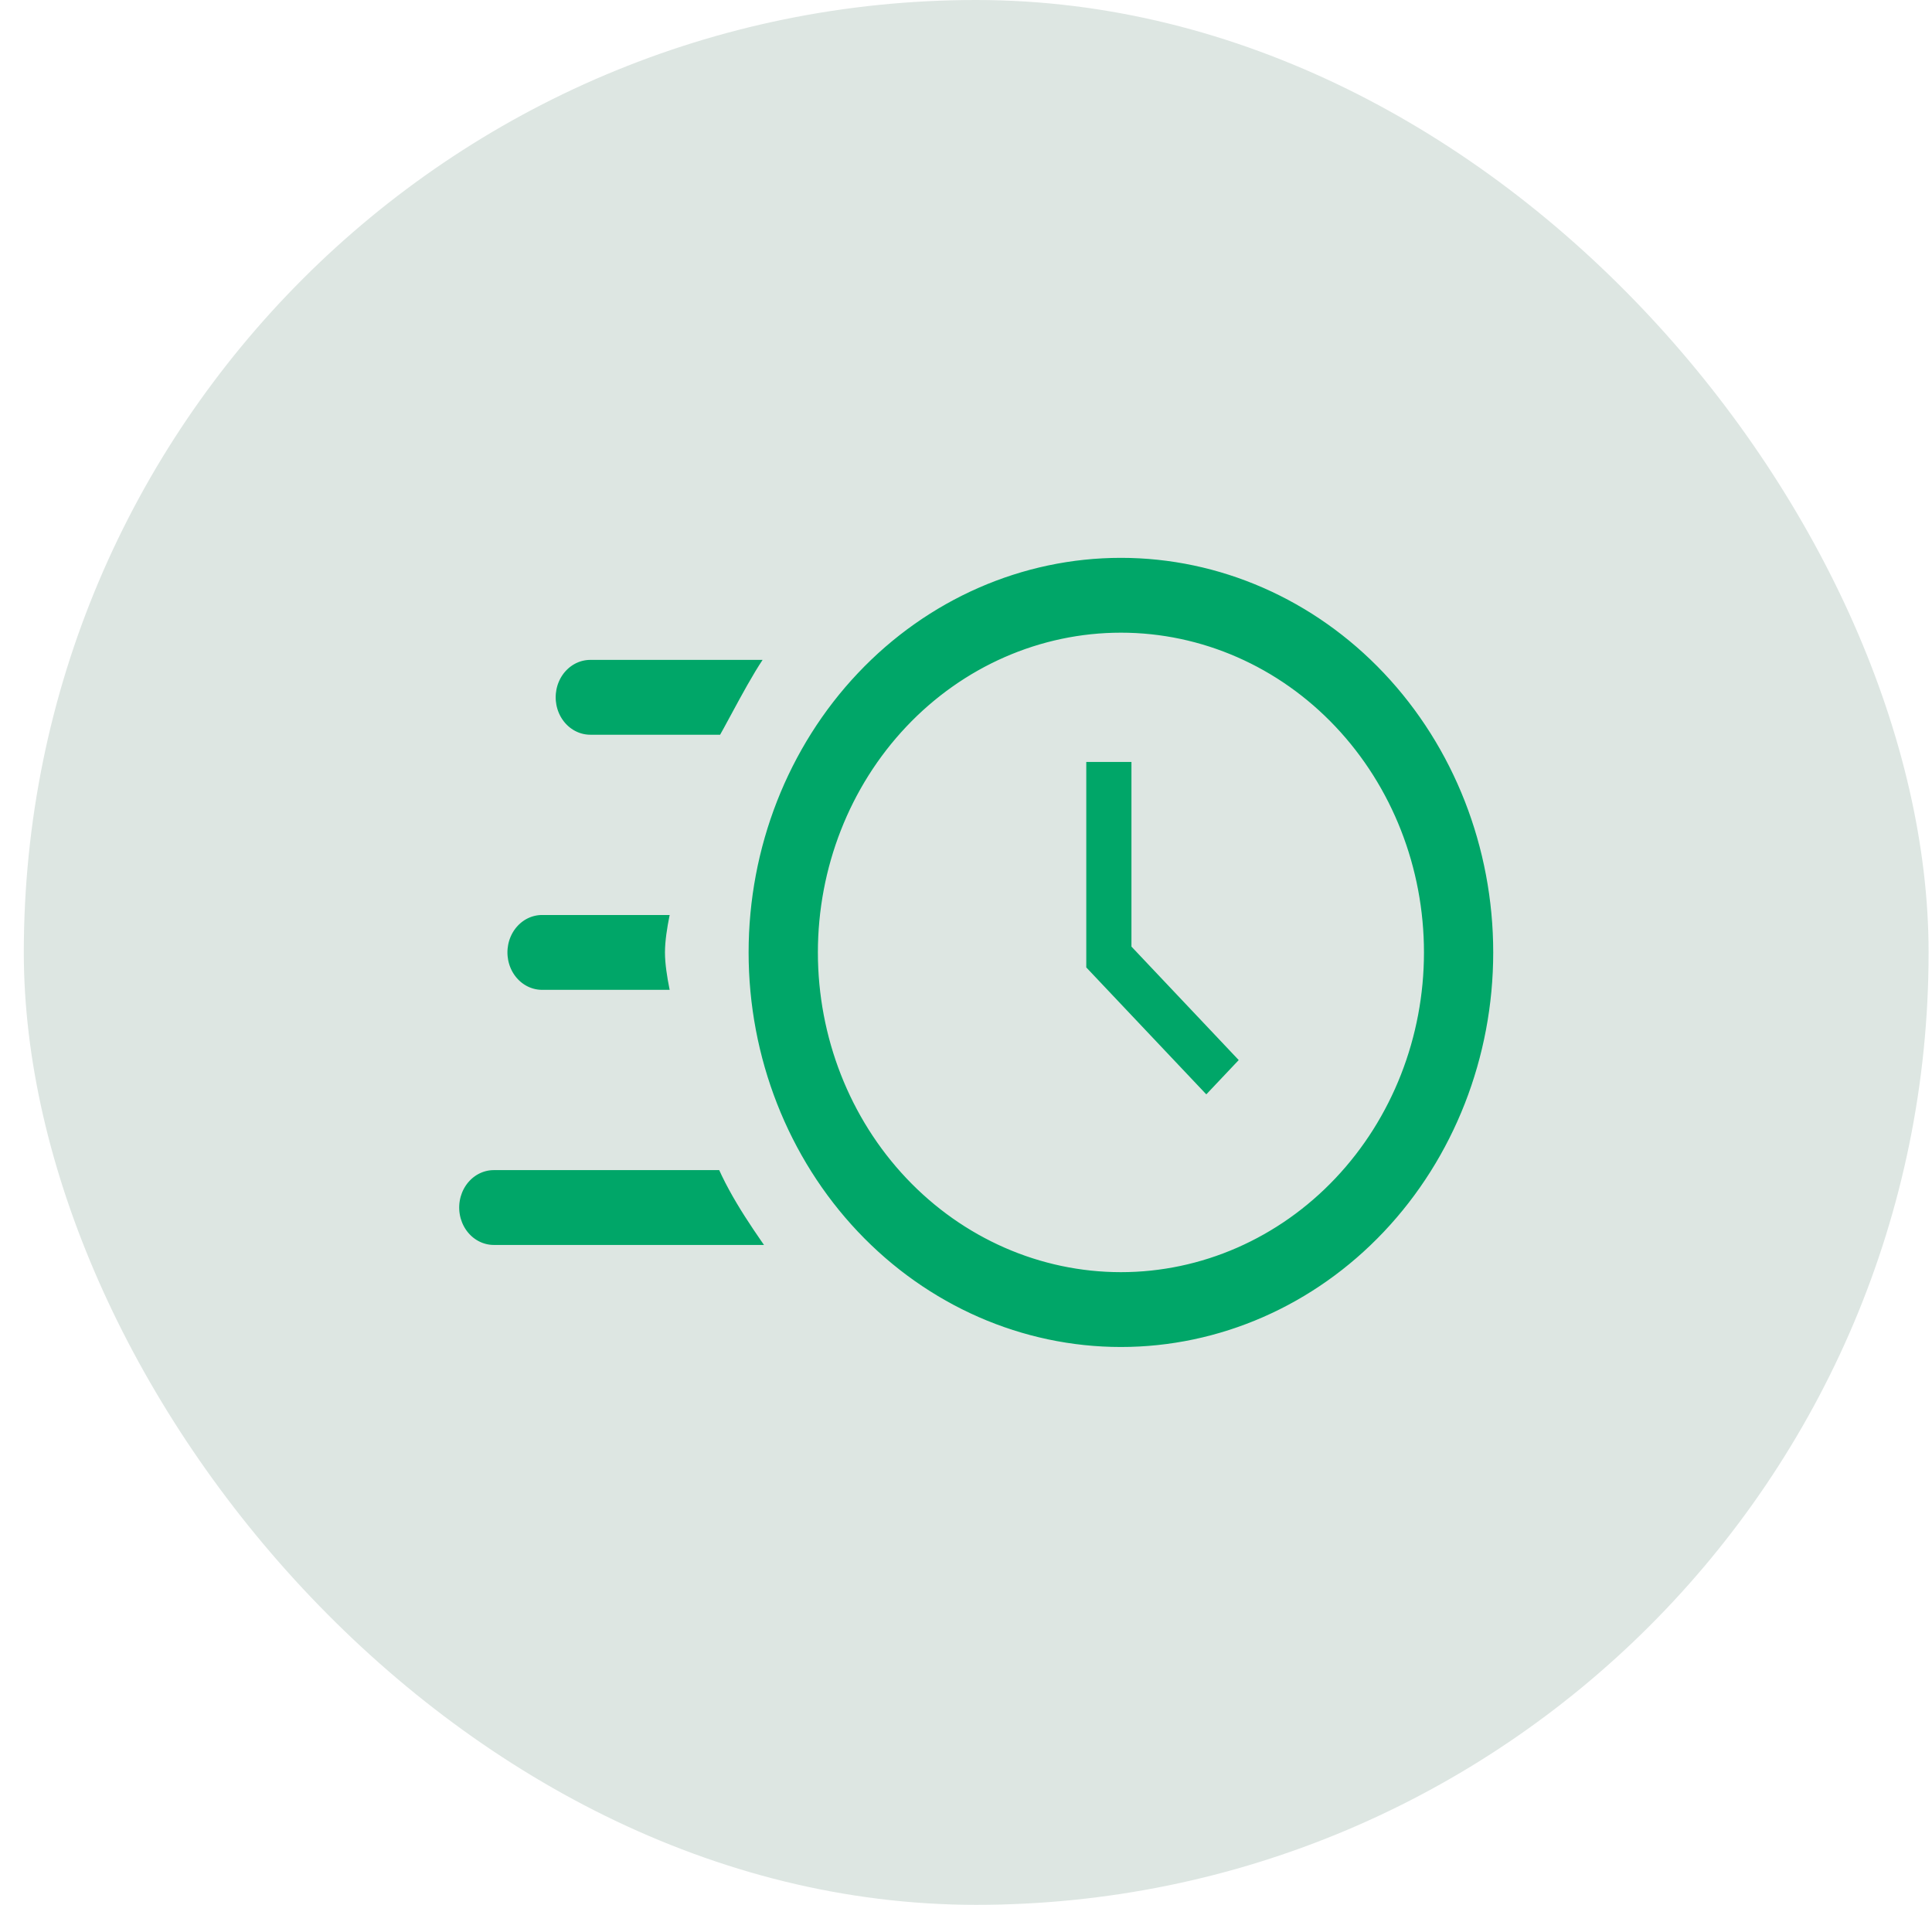 <svg width="71" height="70" viewBox="0 0 71 70" fill="none" xmlns="http://www.w3.org/2000/svg">
<rect x="0.875" width="70" height="70" rx="35" fill="#DDE6E2"/>
<path d="M41.193 20C44.954 20 48.562 21.58 51.221 24.393C53.881 27.206 55.375 31.022 55.375 35C55.375 38.978 53.881 42.794 51.221 45.607C48.562 48.42 44.954 50 41.193 50C37.432 50 33.825 48.42 31.165 45.607C28.506 42.794 27.011 38.978 27.011 35C27.011 31.022 28.506 27.206 31.165 24.393C33.825 21.58 37.432 20 41.193 20ZM41.193 23.75C38.372 23.75 35.667 24.935 33.672 27.045C31.677 29.155 30.557 32.016 30.557 35C30.557 37.984 31.677 40.845 33.672 42.955C35.667 45.065 38.372 46.25 41.193 46.25C44.014 46.25 46.719 45.065 48.714 42.955C50.709 40.845 51.83 37.984 51.83 35C51.83 32.016 50.709 29.155 48.714 27.045C46.719 24.935 44.014 23.75 41.193 23.75ZM39.42 27.5H42.08V34.587L46.21 38.956L44.331 40.944L39.42 35.75V27.5ZM18.148 46.25C17.678 46.25 17.227 46.053 16.894 45.701C16.562 45.349 16.375 44.872 16.375 44.375C16.375 43.878 16.562 43.401 16.894 43.049C17.227 42.697 17.678 42.5 18.148 42.5H26.758C27.308 43.831 28.222 45.087 29.037 46.25H18.148ZM19.921 36.875C19.45 36.875 18.999 36.678 18.667 36.326C18.334 35.974 18.148 35.497 18.148 35C18.148 34.503 18.334 34.026 18.667 33.674C18.999 33.322 19.45 33.125 19.921 33.125H25.239C25.239 33.125 24.937 34.257 24.937 35C24.937 35.743 25.239 36.875 25.239 36.875H19.921ZM21.693 27.5C21.223 27.5 20.772 27.302 20.44 26.951C20.107 26.599 19.921 26.122 19.921 25.625C19.921 25.128 20.107 24.651 20.44 24.299C20.772 23.948 21.223 23.75 21.693 23.75L29.037 23.75C28.278 24.553 27.518 26.161 26.758 27.5H21.693Z" fill="#00A668" stroke="#DDE6E2"/>
</svg>
